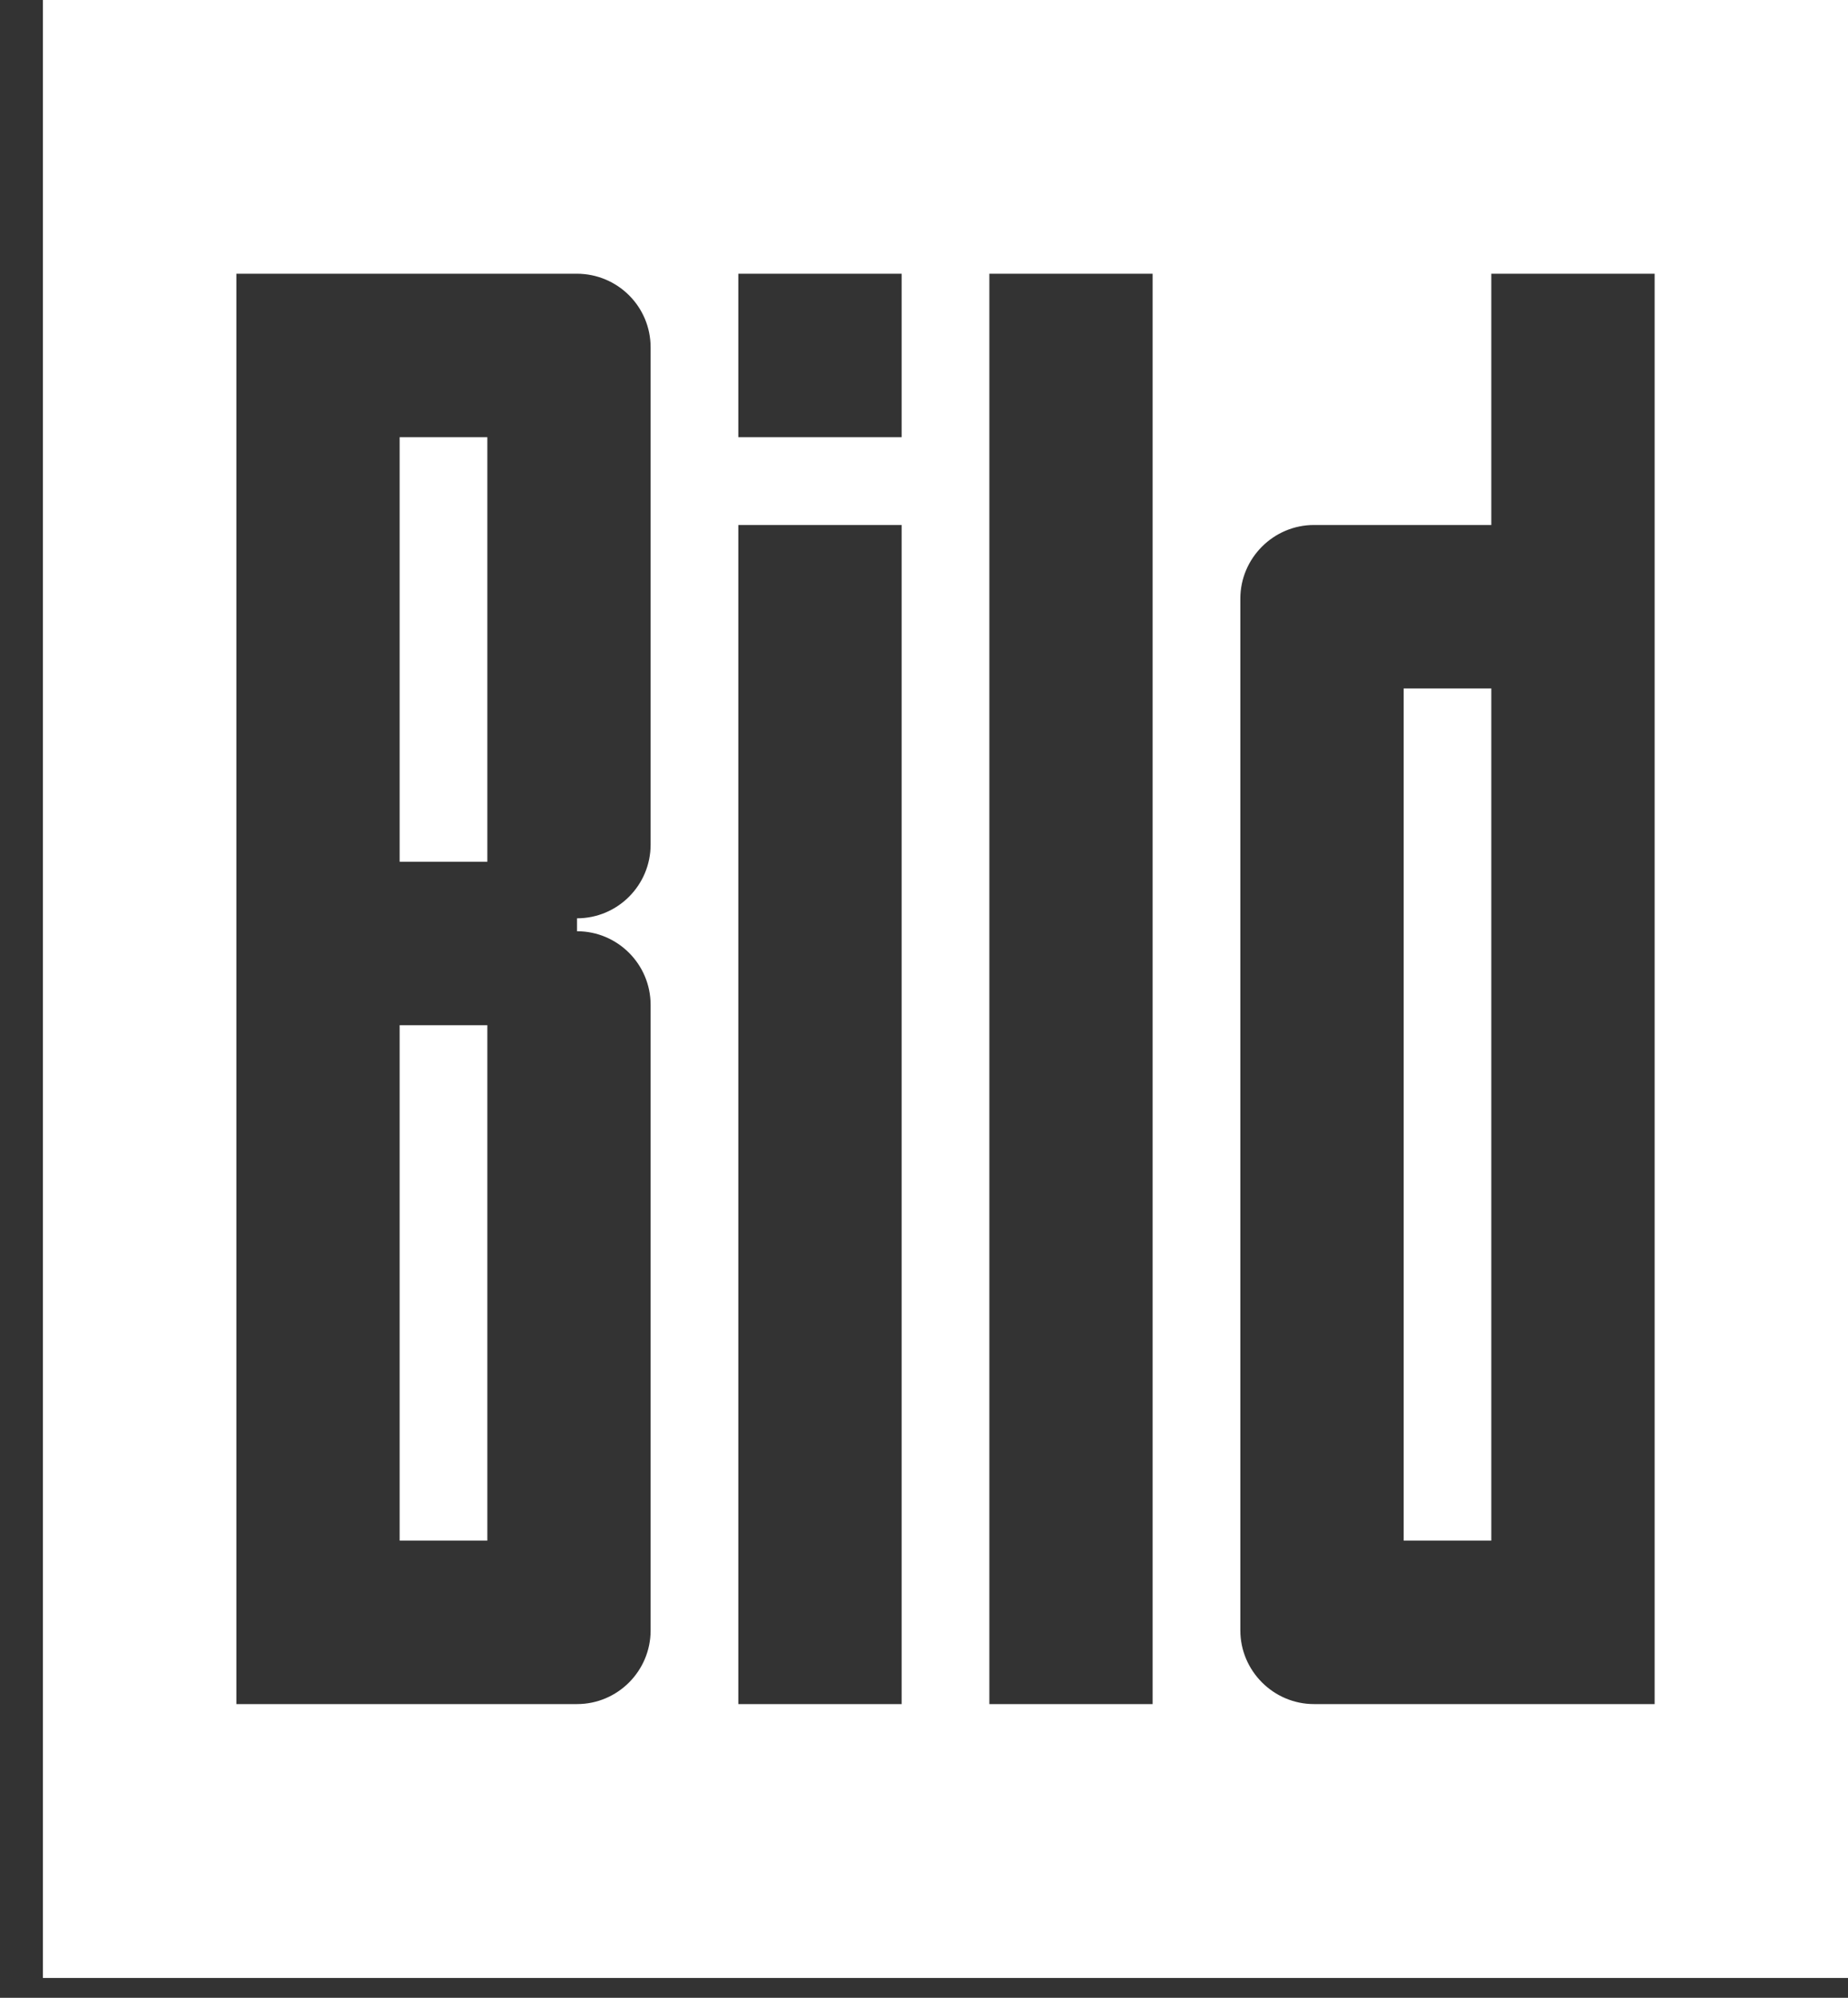 <svg width="37" height="40" viewBox="0 0 37 40" fill="none" xmlns="http://www.w3.org/2000/svg">
<rect x="0" y="0" width="37" height="40" fill="#333333" stroke="none"/>
<g clip-path="url(#clip0_325_1265)">
<path fill-rule="evenodd" clip-rule="evenodd" d="M0.86 0H37V39.6H0.86V0ZM29.729 5.351H33.258V34.249H26.308C25.426 34.249 24.704 33.526 24.704 32.643V11.987C24.704 11.104 25.426 10.382 26.308 10.382H29.729V5.351ZM28.233 13.914H29.729V30.717H28.233V13.914ZM11.546 5.351C12.436 5.351 13.156 6.065 13.156 6.957V16.91C13.156 17.797 12.438 18.516 11.553 18.516C12.438 18.516 13.156 19.235 13.156 20.121V32.643C13.156 33.529 12.438 34.249 11.553 34.249H4.603V5.351H11.546ZM8.131 8.883H9.628V17.124H8.131V8.883ZM8.131 20.656H9.628V30.717H8.131V20.656ZM19.679 34.249H23.207V5.351H19.679V34.249ZM14.653 8.883H18.182V5.351H14.653V8.883ZM14.653 34.249H18.182V10.382H14.653V34.249Z" fill="white" stroke="white" stroke-width="0.259"/>
</g>
<defs>
<clipPath id="clip0_325_1265">
<rect width="36.14" height="39.6" fill="white" transform="translate(0.86)"/>
</clipPath>
</defs>
</svg>
